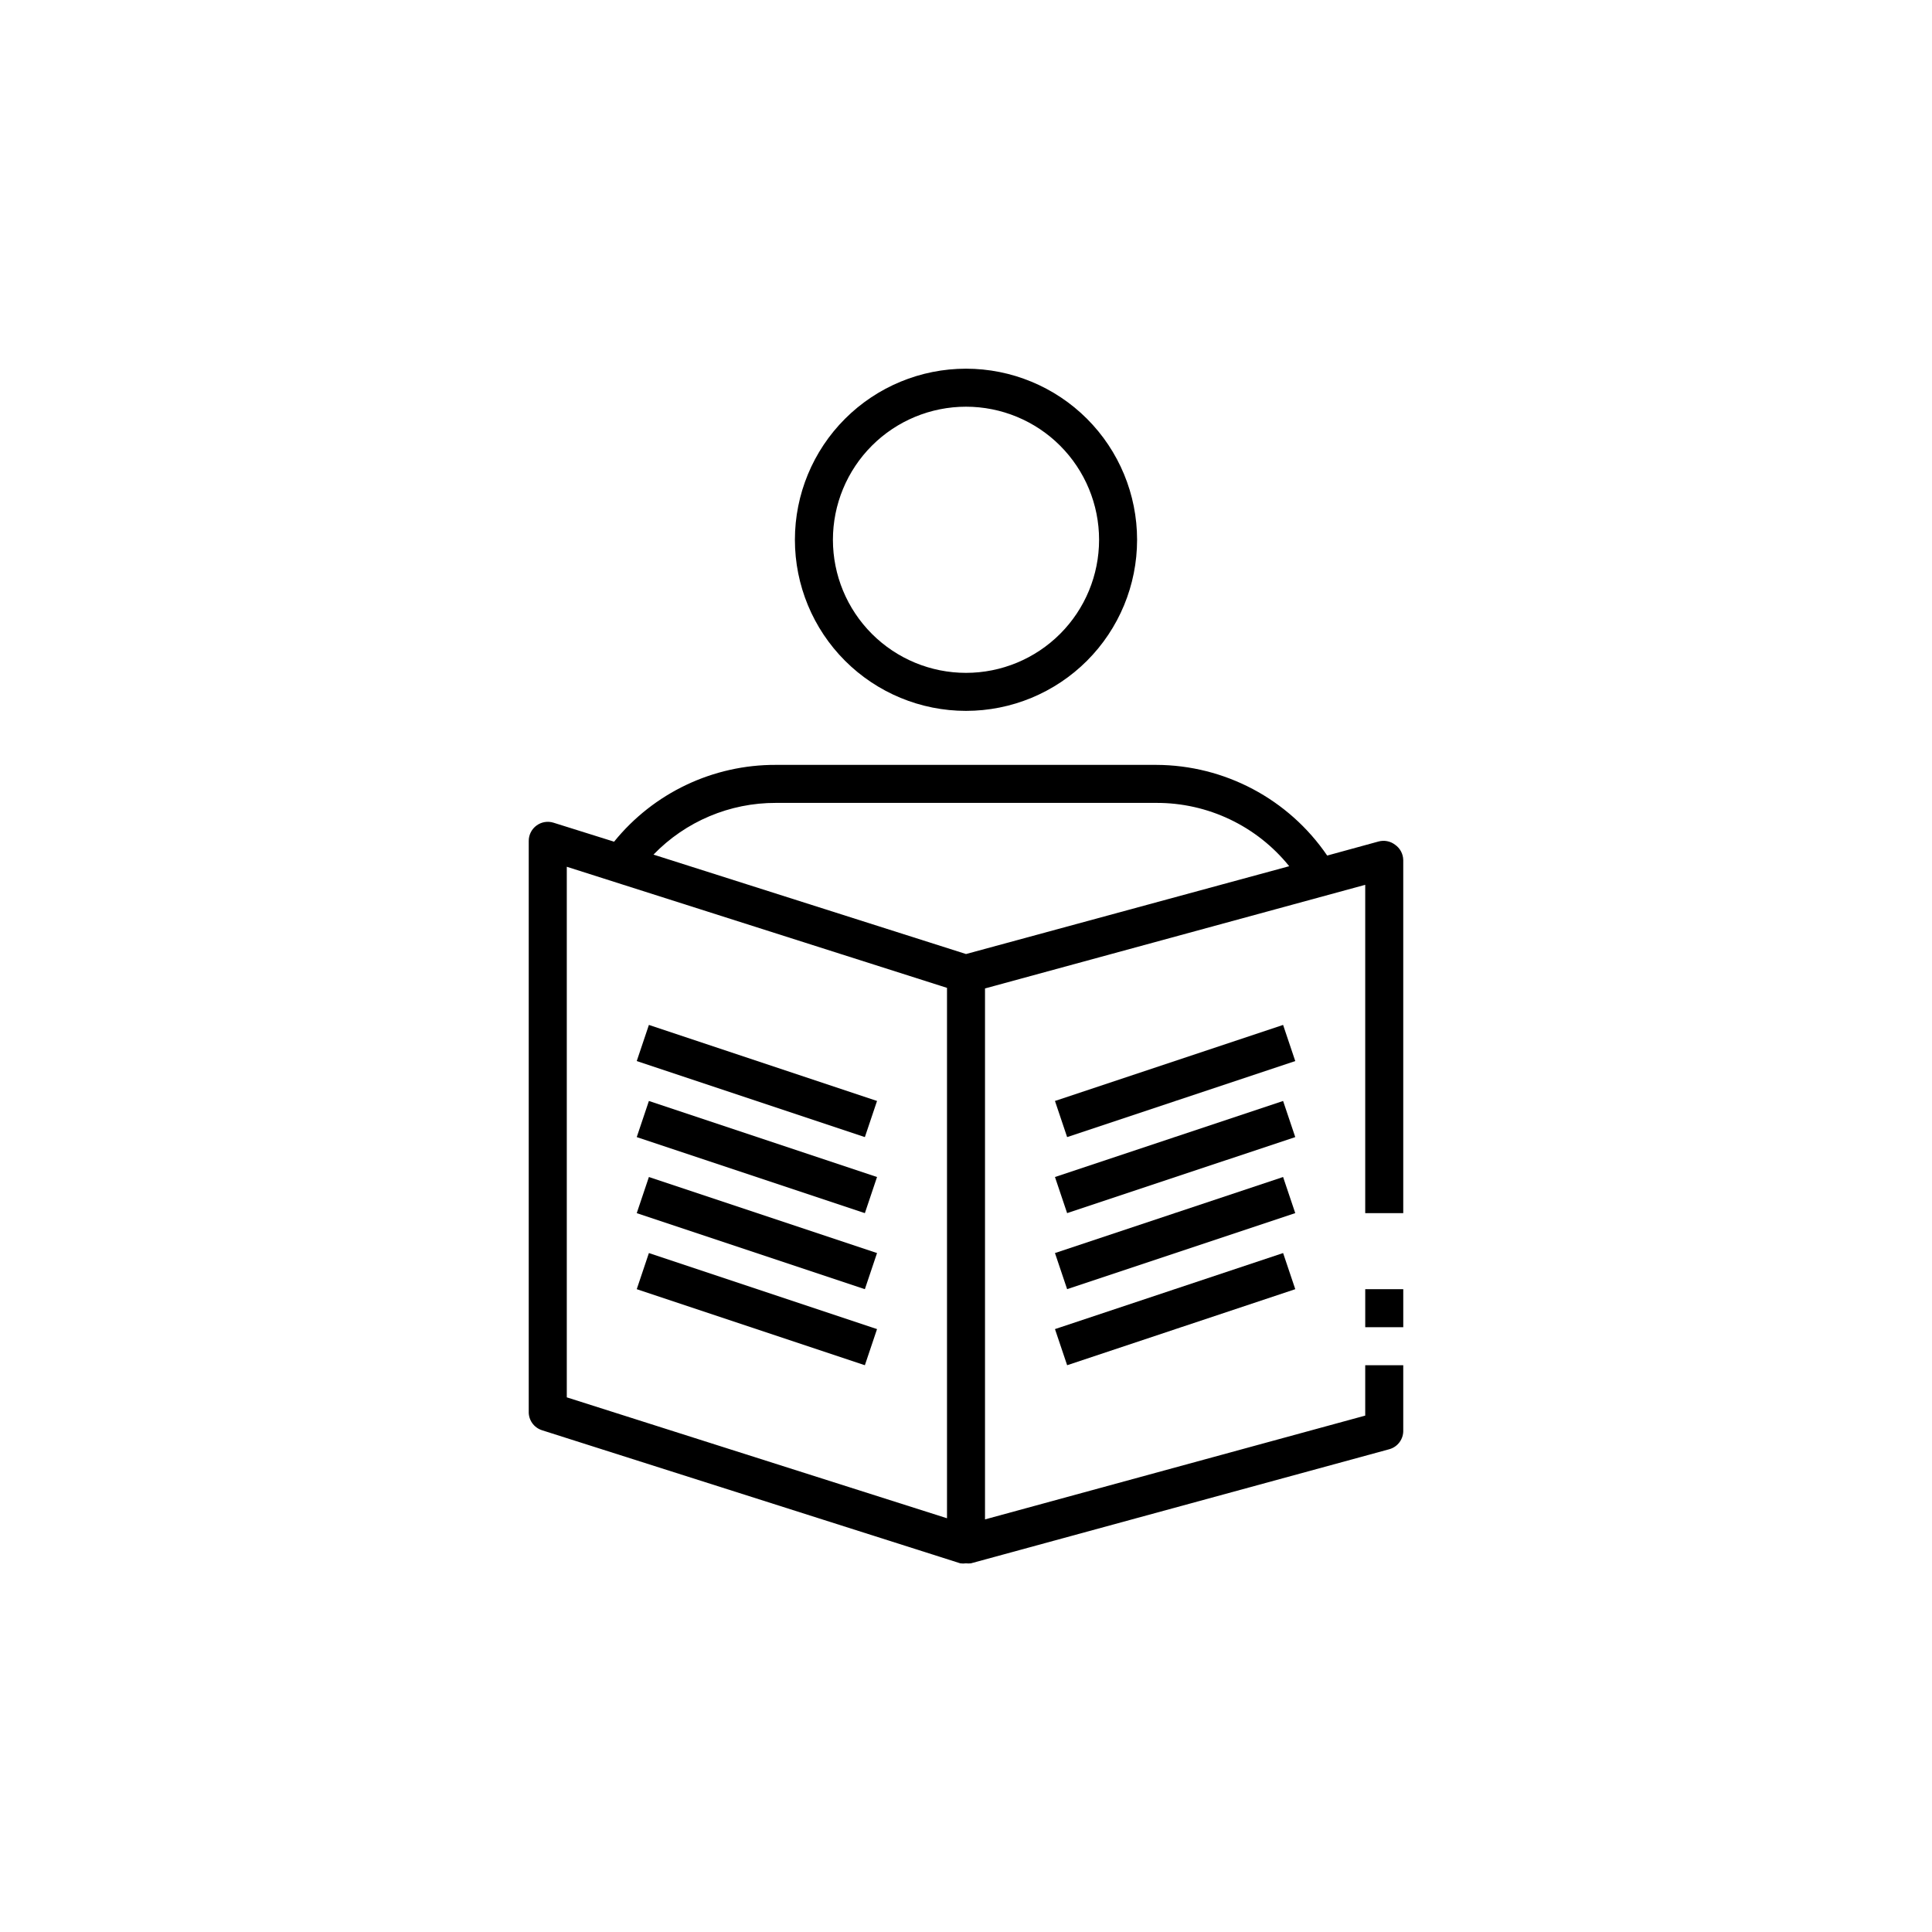 <?xml version="1.0" encoding="UTF-8"?>
<!-- Uploaded to: SVG Repo, www.svgrepo.com, Generator: SVG Repo Mixer Tools -->
<svg fill="#000000" width="800px" height="800px" version="1.1" viewBox="144 144 512 512" xmlns="http://www.w3.org/2000/svg">
 <path d="m373.2 445.34-60.457-20.152 3.223-9.574 60.457 20.152zm3.223 10.578-60.457-20.152-3.223 9.574 60.457 20.152zm0 20.152-60.457-20.152-3.223 9.574 60.457 20.152zm0 20.152-60.457-20.152-3.223 9.574 60.457 20.152zm107.61-80.609-60.457 20.152 3.223 9.574 60.457-20.152zm0 20.152-60.457 20.152 3.223 9.574 60.457-20.152zm0 20.152-60.457 20.152 3.223 9.574 60.457-20.152zm-57.23 49.879 60.457-20.152-3.223-9.574-60.457 20.152zm-72.145-218.75c0-12.023 4.777-23.559 13.281-32.062 8.504-8.5 20.035-13.277 32.062-13.277 12.023 0 23.559 4.777 32.062 13.277 8.5 8.504 13.277 20.039 13.277 32.062 0 12.027-4.777 23.559-13.277 32.062-8.504 8.504-20.039 13.281-32.062 13.281-12.027 0-23.559-4.777-32.062-13.281-8.504-8.504-13.281-20.035-13.281-32.062zm10.078 0h-0.004c0 9.355 3.719 18.324 10.332 24.938s15.582 10.332 24.938 10.332c9.352 0 18.32-3.719 24.938-10.332 6.613-6.613 10.328-15.582 10.328-24.938 0-9.352-3.715-18.32-10.328-24.938-6.617-6.613-15.586-10.328-24.938-10.328-9.355 0-18.324 3.715-24.938 10.328-6.613 6.617-10.332 15.586-10.332 24.938zm151.14 84.844v93.605h-10.078v-87.008l-100.76 27.461v140.71l100.76-27.508v-13.352h10.078v17.23c0.078 2.344-1.465 4.43-3.727 5.039l-110.84 30.23c-0.434 0.051-0.875 0.051-1.309 0-0.504 0.074-1.012 0.074-1.512 0l-110.84-35.266v-0.004c-2.184-0.684-3.629-2.75-3.527-5.035v-151.14c-0.004-1.613 0.766-3.129 2.066-4.082 1.289-0.949 2.953-1.23 4.484-0.754l16.07 5.039c10.469-12.938 26.238-20.422 42.875-20.355h100.76c18.152 0.047 35.113 9.039 45.344 24.031l13.602-3.727c1.516-0.414 3.137-0.098 4.383 0.855 1.328 0.918 2.133 2.418 2.168 4.031zm-120.91 33.906-100.76-32.094v140.61l100.76 32.043zm90.688-32.242-0.004-0.004c-8.594-10.66-21.57-16.836-35.266-16.773h-100.76c-12.23-0.039-23.945 4.91-32.445 13.703l82.828 26.348zm20.148 122.17h10.078v-10.078h-10.078z"/>
</svg>